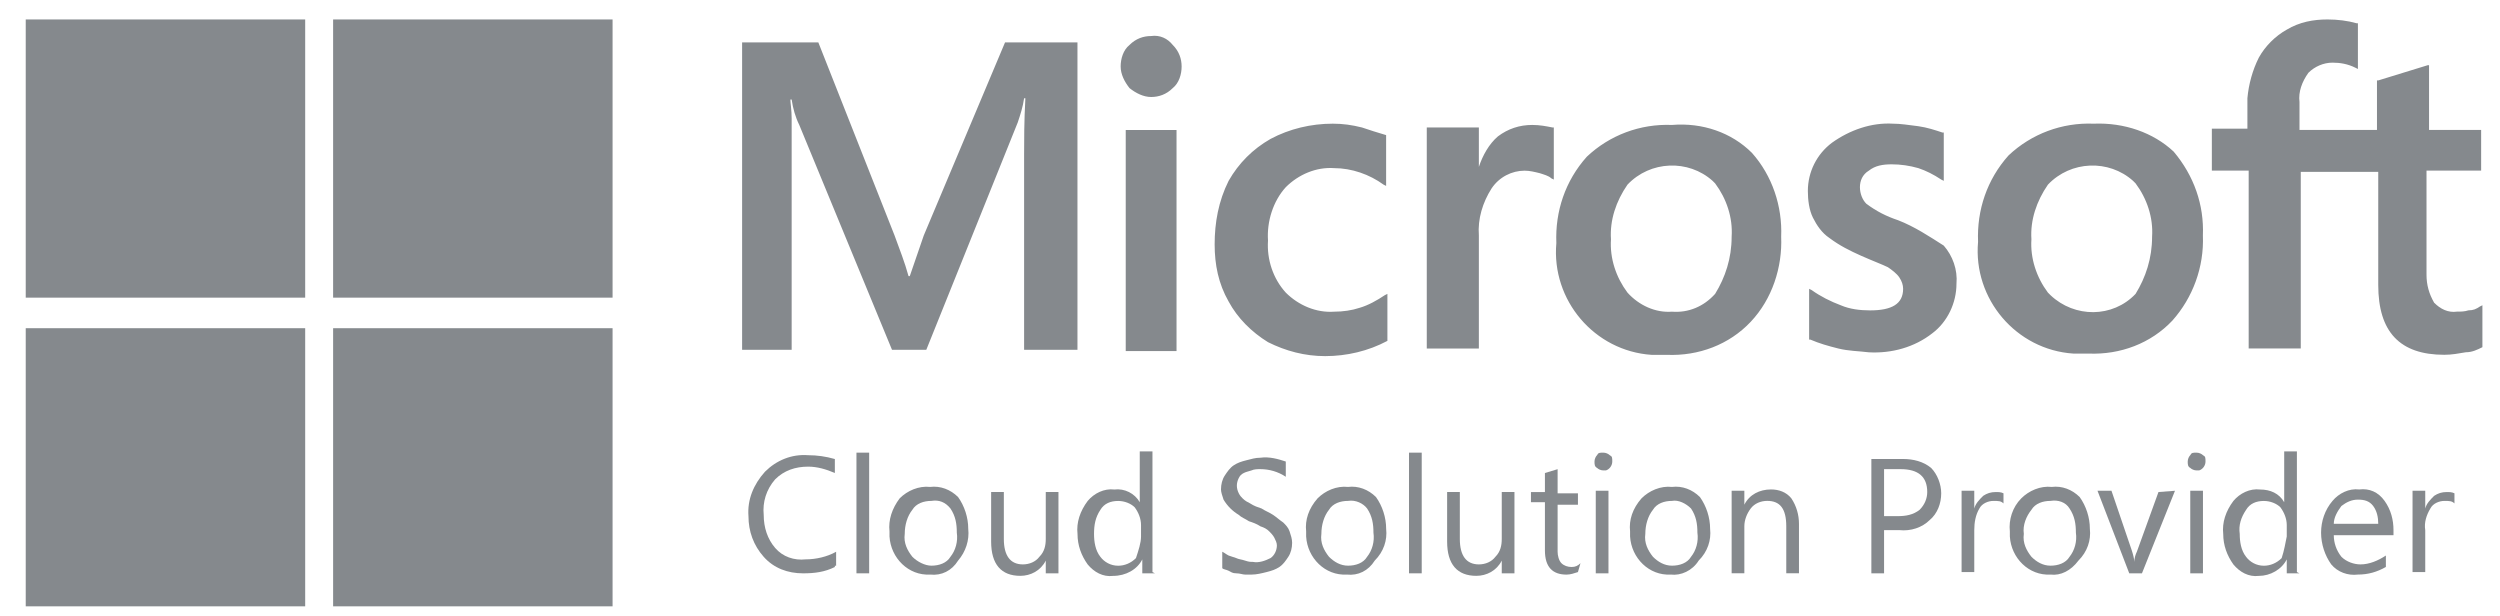 <svg width="134" height="33" viewBox="0 0 134 33" fill="none" xmlns="http://www.w3.org/2000/svg">
<g clip-path="url(#clip0_3859_13500)">
<path d="M49.514 12.62L48.765 14.799H48.697C48.492 14.05 48.22 13.369 47.948 12.62L43.862 2.271H39.777V18.748H42.433V6.357C42.433 5.88 42.365 5.54 42.365 5.335H42.433C42.501 5.812 42.637 6.288 42.841 6.697L47.811 18.748H49.65L54.552 6.561C54.688 6.152 54.824 5.744 54.892 5.267H54.96C54.892 6.493 54.892 7.582 54.892 8.263V18.748H57.752V2.271H53.871L49.514 12.62ZM60.339 6.969H63.062V18.816H60.339V6.969ZM61.701 1.931C61.292 1.931 60.884 2.067 60.543 2.408C60.203 2.68 60.067 3.157 60.067 3.565C60.067 3.974 60.271 4.382 60.543 4.723C60.884 4.995 61.292 5.199 61.701 5.199C62.109 5.199 62.518 5.063 62.858 4.723C63.199 4.45 63.335 3.974 63.335 3.565C63.335 3.157 63.199 2.748 62.858 2.408C62.586 2.067 62.177 1.863 61.701 1.931ZM73.003 6.833C72.458 6.697 71.982 6.629 71.437 6.629C70.279 6.629 69.122 6.901 68.101 7.446C67.148 7.991 66.399 8.74 65.854 9.693C65.309 10.782 65.105 11.94 65.105 13.097C65.105 14.186 65.309 15.208 65.854 16.161C66.331 17.046 67.079 17.795 67.965 18.34C68.918 18.816 69.939 19.088 71.028 19.088C72.186 19.088 73.343 18.816 74.365 18.271V15.752L74.228 15.82C73.82 16.093 73.343 16.365 72.867 16.501C72.458 16.637 71.982 16.706 71.505 16.706C70.552 16.774 69.599 16.365 68.918 15.684C68.237 14.935 67.897 13.914 67.965 12.893C67.897 11.871 68.237 10.782 68.918 10.033C69.599 9.352 70.552 8.944 71.505 9.012C72.458 9.012 73.411 9.352 74.16 9.897L74.296 9.965V7.242C73.82 7.105 73.411 6.969 73.003 6.833ZM82.126 6.697C81.445 6.697 80.833 6.901 80.288 7.31C79.811 7.718 79.471 8.331 79.267 8.944V6.833H76.475V18.68H79.267V12.62C79.199 11.735 79.471 10.85 79.948 10.101C80.356 9.488 81.037 9.148 81.718 9.148C81.99 9.148 82.262 9.216 82.535 9.284C82.739 9.352 83.011 9.42 83.148 9.557L83.284 9.625V6.833H83.216C82.875 6.765 82.535 6.697 82.126 6.697ZM89.616 6.697C87.913 6.629 86.279 7.242 85.054 8.399C83.897 9.693 83.352 11.327 83.42 13.029C83.148 16.093 85.462 18.816 88.526 19.02C88.799 19.02 89.071 19.02 89.343 19.02C91.045 19.088 92.68 18.476 93.837 17.25C94.994 16.025 95.539 14.322 95.471 12.688C95.539 11.054 94.994 9.42 93.905 8.195C92.816 7.105 91.25 6.561 89.616 6.697ZM91.93 15.752C91.318 16.433 90.501 16.774 89.616 16.706C88.731 16.774 87.845 16.365 87.233 15.684C86.62 14.867 86.279 13.846 86.348 12.825C86.279 11.803 86.62 10.782 87.233 9.897C88.458 8.603 90.501 8.535 91.794 9.693C91.862 9.761 91.862 9.761 91.93 9.829C92.543 10.646 92.884 11.667 92.816 12.688C92.816 13.846 92.475 14.867 91.93 15.752ZM101.735 11.803C101.122 11.599 100.577 11.327 100.033 10.918C99.828 10.714 99.692 10.374 99.692 10.033C99.692 9.693 99.828 9.352 100.169 9.148C100.509 8.876 100.918 8.808 101.394 8.808C101.871 8.808 102.348 8.876 102.824 9.012C103.233 9.148 103.641 9.352 104.05 9.625L104.186 9.693V7.105H104.118C103.709 6.969 103.301 6.833 102.824 6.765C102.279 6.697 101.871 6.629 101.462 6.629C100.305 6.561 99.148 6.969 98.194 7.65C97.377 8.263 96.901 9.216 96.901 10.237C96.901 10.714 96.969 11.259 97.173 11.667C97.377 12.076 97.65 12.484 98.058 12.757C98.603 13.165 99.148 13.437 99.76 13.71C100.373 13.982 100.918 14.186 101.19 14.322C101.394 14.459 101.667 14.663 101.803 14.867C101.939 15.071 102.007 15.276 102.007 15.48C102.007 16.297 101.394 16.637 100.237 16.637C99.692 16.637 99.148 16.569 98.671 16.365C98.126 16.161 97.582 15.889 97.105 15.548L96.969 15.48V18.203H97.037C97.513 18.408 97.99 18.544 98.535 18.68C99.079 18.816 99.624 18.816 100.169 18.884C101.394 18.952 102.62 18.612 103.573 17.863C104.39 17.25 104.867 16.229 104.867 15.208C104.935 14.459 104.662 13.71 104.186 13.165C103.437 12.688 102.62 12.144 101.735 11.803ZM112.22 6.629C110.518 6.561 108.884 7.174 107.658 8.331C106.501 9.625 105.956 11.259 106.024 12.961C105.752 16.025 108.067 18.748 111.131 18.952C111.403 18.952 111.675 18.952 111.948 18.952C113.65 19.02 115.284 18.408 116.441 17.182C117.531 15.957 118.143 14.322 118.075 12.62C118.143 10.986 117.599 9.42 116.509 8.127C115.42 7.105 113.854 6.561 112.22 6.629ZM114.467 15.752C113.241 17.046 111.199 17.046 109.905 15.82C109.837 15.752 109.837 15.752 109.769 15.684C109.156 14.867 108.816 13.846 108.884 12.825C108.816 11.803 109.156 10.782 109.769 9.897C110.994 8.603 113.037 8.535 114.331 9.693C114.399 9.761 114.399 9.761 114.467 9.829C115.079 10.646 115.42 11.667 115.352 12.688C115.352 13.846 115.011 14.867 114.467 15.752Z" fill="#85898D"/>
<path d="M132.989 9.213V6.966H130.197V3.494H130.129L127.474 4.311H127.406V6.966H123.253V5.468C123.184 4.924 123.389 4.379 123.729 3.903C124.07 3.562 124.546 3.358 125.023 3.358C125.431 3.358 125.84 3.426 126.248 3.63L126.384 3.698V1.247H126.316C125.84 1.111 125.295 1.043 124.75 1.043C124.001 1.043 123.253 1.179 122.572 1.588C121.959 1.928 121.414 2.473 121.074 3.086C120.733 3.766 120.529 4.515 120.461 5.264V6.898H118.555V9.145H120.529V18.677H123.321V9.213H127.474V15.273C127.474 17.792 128.631 19.017 131.014 19.017C131.423 19.017 131.763 18.949 132.172 18.881C132.512 18.881 132.784 18.745 133.057 18.609V16.362L132.921 16.43C132.716 16.566 132.58 16.634 132.308 16.634C132.104 16.703 131.899 16.703 131.695 16.703C131.219 16.771 130.81 16.566 130.47 16.226C130.197 15.749 130.061 15.273 130.061 14.728V9.145H132.989V9.213Z" fill="#85898D"/>
<path d="M1.379 1.043H16.358V15.954H1.379V1.043Z" fill="#85898D"/>
<path d="M17.855 1.043H32.834V15.954H17.855V1.043Z" fill="#85898D"/>
<path d="M1.379 17.59H16.358V32.501H1.379V17.59Z" fill="#85898D"/>
<path d="M17.855 17.59H32.834V32.501H17.855V17.59Z" fill="#85898D"/>
<path d="M44.748 30.391C44.203 30.663 43.658 30.731 43.046 30.731C42.229 30.731 41.48 30.459 40.935 29.846C40.39 29.233 40.118 28.484 40.118 27.667C40.05 26.782 40.39 25.965 41.003 25.284C41.616 24.672 42.433 24.331 43.318 24.399C43.795 24.399 44.271 24.467 44.748 24.604V25.352C44.271 25.148 43.795 25.012 43.318 25.012C42.637 25.012 42.024 25.216 41.548 25.693C41.071 26.238 40.867 26.918 40.935 27.599C40.935 28.28 41.139 28.893 41.548 29.369C41.956 29.846 42.569 30.05 43.182 29.982C43.727 29.982 44.339 29.846 44.816 29.574V30.323H44.748V30.391Z" fill="#85898D"/>
<path d="M46.587 30.73H45.906V24.262H46.587V30.73Z" fill="#85898D"/>
<path d="M49.856 30.797C48.698 30.865 47.745 29.912 47.677 28.754C47.677 28.686 47.677 28.618 47.677 28.482C47.609 27.869 47.813 27.256 48.222 26.712C48.63 26.303 49.243 26.031 49.856 26.099C50.4 26.031 50.945 26.235 51.354 26.643C51.694 27.12 51.898 27.733 51.898 28.346C51.966 28.958 51.762 29.571 51.354 30.048C51.013 30.593 50.468 30.865 49.856 30.797ZM49.924 26.848C49.515 26.848 49.107 26.984 48.903 27.324C48.63 27.665 48.494 28.141 48.494 28.618C48.426 29.095 48.63 29.503 48.903 29.843C49.175 30.116 49.583 30.32 49.924 30.32C50.332 30.32 50.741 30.184 50.945 29.843C51.217 29.503 51.354 29.026 51.285 28.55C51.285 28.073 51.217 27.665 50.945 27.256C50.673 26.916 50.332 26.78 49.924 26.848Z" fill="#85898D"/>
<path d="M56.733 30.729H56.053V30.048C55.78 30.592 55.236 30.865 54.691 30.865C53.67 30.865 53.125 30.252 53.125 29.026V26.371H53.806V28.89C53.806 29.775 54.146 30.252 54.827 30.252C55.168 30.252 55.508 30.116 55.712 29.843C55.985 29.571 56.053 29.231 56.053 28.89V26.371H56.733V30.729Z" fill="#85898D"/>
<path d="M61.908 30.732H61.227V29.983C60.955 30.527 60.342 30.868 59.661 30.868C59.117 30.936 58.64 30.663 58.3 30.255C57.959 29.778 57.755 29.234 57.755 28.621C57.687 28.008 57.891 27.395 58.3 26.851C58.64 26.442 59.185 26.17 59.73 26.238C60.274 26.17 60.819 26.442 61.091 26.919V24.195H61.772V30.663L61.908 30.732ZM61.159 28.757V28.144C61.159 27.804 61.023 27.463 60.819 27.191C60.615 26.987 60.274 26.851 59.934 26.851C59.525 26.851 59.185 26.987 58.981 27.327C58.708 27.736 58.64 28.144 58.64 28.621C58.64 29.029 58.708 29.506 58.981 29.846C59.185 30.119 59.525 30.323 59.934 30.323C60.274 30.323 60.615 30.187 60.887 29.915C61.023 29.506 61.159 29.097 61.159 28.757Z" fill="#85898D"/>
<path d="M65.513 30.457V29.572C65.65 29.64 65.718 29.708 65.854 29.776L66.262 29.913C66.398 29.98 66.535 29.98 66.739 30.049C66.943 30.117 67.011 30.117 67.147 30.117C67.488 30.185 67.828 30.049 68.101 29.913C68.305 29.776 68.441 29.504 68.441 29.232C68.441 29.095 68.373 28.959 68.305 28.823C68.237 28.687 68.101 28.551 68.032 28.483C67.896 28.346 67.76 28.278 67.556 28.21C67.352 28.074 67.147 28.006 66.943 27.938C66.739 27.802 66.535 27.734 66.398 27.598C66.058 27.393 65.786 27.121 65.582 26.78C65.513 26.576 65.445 26.372 65.445 26.236C65.445 25.963 65.513 25.691 65.65 25.487C65.786 25.283 65.922 25.078 66.126 24.942C66.33 24.806 66.535 24.738 66.807 24.67C67.079 24.602 67.284 24.534 67.556 24.534C68.032 24.466 68.509 24.602 68.918 24.738V25.555C68.509 25.283 68.032 25.146 67.556 25.146C67.42 25.146 67.216 25.146 67.079 25.215C66.875 25.283 66.807 25.283 66.671 25.351C66.535 25.419 66.467 25.487 66.398 25.623C66.262 25.895 66.262 26.168 66.398 26.44C66.467 26.576 66.535 26.644 66.603 26.712C66.739 26.849 66.875 26.917 67.011 26.985C67.216 27.121 67.42 27.189 67.624 27.257C67.828 27.393 68.032 27.461 68.237 27.598C68.441 27.734 68.577 27.87 68.781 28.006C68.918 28.142 69.054 28.278 69.122 28.483C69.19 28.687 69.258 28.891 69.258 29.095C69.258 29.368 69.19 29.64 69.054 29.844C68.918 30.049 68.781 30.253 68.577 30.389C68.373 30.525 68.169 30.593 67.896 30.661C67.624 30.73 67.352 30.798 67.079 30.798H66.739C66.603 30.798 66.467 30.73 66.262 30.73C66.058 30.73 65.99 30.661 65.854 30.593C65.718 30.525 65.582 30.525 65.513 30.457Z" fill="#85898D"/>
<path d="M72.188 30.797C71.03 30.865 70.077 29.912 70.009 28.754C70.009 28.686 70.009 28.618 70.009 28.482C69.941 27.869 70.145 27.256 70.622 26.712C71.03 26.303 71.643 26.031 72.256 26.099C72.8 26.031 73.345 26.235 73.754 26.643C74.094 27.12 74.298 27.733 74.298 28.346C74.366 28.958 74.162 29.571 73.686 30.048C73.345 30.593 72.8 30.865 72.188 30.797ZM72.256 26.848C71.847 26.848 71.439 26.984 71.234 27.324C70.962 27.665 70.826 28.141 70.826 28.618C70.758 29.095 70.962 29.503 71.234 29.843C71.507 30.116 71.847 30.32 72.256 30.32C72.664 30.32 73.073 30.184 73.277 29.843C73.549 29.503 73.686 29.026 73.617 28.55C73.617 28.073 73.549 27.665 73.277 27.256C73.073 26.984 72.664 26.78 72.256 26.848Z" fill="#85898D"/>
<path d="M76.204 30.73H75.523V24.262H76.204V30.73Z" fill="#85898D"/>
<path d="M81.175 30.729H80.494V30.048C80.222 30.592 79.677 30.865 79.132 30.865C78.111 30.865 77.566 30.252 77.566 29.026V26.371H78.247V28.89C78.247 29.775 78.588 30.252 79.269 30.252C79.609 30.252 79.949 30.116 80.154 29.843C80.426 29.571 80.494 29.231 80.494 28.89V26.371H81.175V30.729Z" fill="#85898D"/>
<path d="M84.578 30.663C84.374 30.731 84.169 30.799 83.965 30.799C83.216 30.799 82.808 30.391 82.808 29.506V26.919H82.059V26.374H82.808V25.353L83.488 25.148V26.442H84.578V27.055H83.488V29.574C83.488 29.778 83.556 30.051 83.693 30.187C83.829 30.323 84.033 30.391 84.237 30.391C84.442 30.391 84.578 30.323 84.714 30.187L84.578 30.663Z" fill="#85898D"/>
<path d="M85.941 25.215C85.805 25.215 85.669 25.147 85.601 25.079C85.465 25.011 85.465 24.875 85.465 24.738C85.465 24.602 85.533 24.466 85.601 24.398C85.669 24.262 85.737 24.262 85.941 24.262C86.078 24.262 86.214 24.33 86.282 24.398C86.418 24.466 86.418 24.534 86.418 24.738C86.418 24.943 86.282 25.147 86.078 25.215C86.01 25.215 86.01 25.215 85.941 25.215ZM86.214 30.73H85.533V26.304H86.214V30.73Z" fill="#85898D"/>
<path d="M89.551 30.797C88.393 30.865 87.44 29.912 87.372 28.754C87.372 28.686 87.372 28.618 87.372 28.482C87.304 27.869 87.508 27.256 87.985 26.712C88.393 26.303 89.006 26.031 89.619 26.099C90.164 26.031 90.708 26.235 91.117 26.643C91.457 27.12 91.662 27.733 91.662 28.346C91.73 28.958 91.525 29.571 91.049 30.048C90.708 30.593 90.096 30.865 89.551 30.797ZM89.619 26.848C89.21 26.848 88.802 26.984 88.598 27.324C88.325 27.665 88.189 28.141 88.189 28.618C88.121 29.095 88.325 29.503 88.598 29.843C88.87 30.116 89.21 30.32 89.619 30.32C90.028 30.32 90.436 30.184 90.64 29.843C90.913 29.503 91.049 29.026 90.981 28.55C90.981 28.073 90.913 27.665 90.64 27.256C90.368 26.984 89.959 26.78 89.619 26.848Z" fill="#85898D"/>
<path d="M96.425 30.728H95.744V28.209C95.744 27.256 95.404 26.847 94.723 26.847C94.382 26.847 94.042 26.983 93.838 27.256C93.633 27.528 93.497 27.868 93.497 28.209V30.728H92.816V26.302H93.497V27.051C93.77 26.507 94.314 26.234 94.927 26.234C95.336 26.234 95.744 26.37 96.016 26.711C96.289 27.119 96.425 27.596 96.425 28.073V30.728Z" fill="#85898D"/>
<path d="M100.986 28.414V30.729H100.305V24.602H102.007C102.551 24.602 103.096 24.738 103.505 25.078C103.845 25.419 104.049 25.963 104.049 26.44C104.049 26.985 103.845 27.529 103.437 27.87C103.028 28.278 102.415 28.482 101.803 28.414H100.986ZM100.986 25.214V27.665H101.734C102.143 27.665 102.551 27.597 102.892 27.325C103.164 27.053 103.3 26.712 103.3 26.372C103.3 25.555 102.824 25.146 101.871 25.146H100.986V25.214Z" fill="#85898D"/>
<path d="M107.387 26.985C107.251 26.849 107.115 26.849 106.843 26.849C106.57 26.849 106.23 26.985 106.094 27.258C105.89 27.598 105.821 28.007 105.821 28.415V30.662H105.141V26.305H105.821V27.258C105.89 26.985 106.094 26.781 106.298 26.577C106.502 26.441 106.707 26.373 106.979 26.373C107.115 26.373 107.251 26.373 107.387 26.441V26.985Z" fill="#85898D"/>
<path d="M109.906 30.797C108.749 30.865 107.796 29.912 107.728 28.754C107.728 28.686 107.728 28.618 107.728 28.482C107.66 27.869 107.864 27.188 108.34 26.712C108.749 26.303 109.362 26.031 109.974 26.099C110.519 26.031 111.064 26.235 111.472 26.643C111.813 27.12 112.017 27.733 112.017 28.346C112.085 28.958 111.881 29.571 111.404 30.048C110.996 30.593 110.451 30.865 109.906 30.797ZM109.906 26.848C109.498 26.848 109.089 26.984 108.885 27.324C108.613 27.665 108.408 28.141 108.477 28.618C108.408 29.095 108.613 29.503 108.885 29.843C109.157 30.116 109.498 30.32 109.906 30.32C110.315 30.32 110.723 30.184 110.928 29.843C111.2 29.503 111.336 29.026 111.268 28.55C111.268 28.073 111.2 27.665 110.928 27.256C110.723 26.916 110.315 26.78 109.906 26.848Z" fill="#85898D"/>
<path d="M116.579 26.305L114.809 30.73H114.128L112.426 26.305H113.175L114.264 29.505C114.332 29.709 114.4 29.981 114.4 30.117C114.4 29.913 114.468 29.709 114.536 29.573L115.694 26.373L116.579 26.305Z" fill="#85898D"/>
<path d="M117.738 25.215C117.602 25.215 117.466 25.147 117.398 25.079C117.262 25.011 117.262 24.875 117.262 24.738C117.262 24.602 117.33 24.466 117.398 24.398C117.466 24.262 117.534 24.262 117.738 24.262C117.874 24.262 118.011 24.33 118.079 24.398C118.215 24.466 118.215 24.534 118.215 24.738C118.215 24.943 118.079 25.147 117.874 25.215C117.806 25.215 117.806 25.215 117.738 25.215ZM118.079 30.73H117.398V26.304H118.079V30.73Z" fill="#85898D"/>
<path d="M123.25 30.732H122.57V29.983C122.297 30.527 121.684 30.868 121.072 30.868C120.527 30.936 120.05 30.663 119.71 30.255C119.37 29.778 119.165 29.234 119.165 28.621C119.097 28.008 119.301 27.395 119.71 26.851C120.05 26.442 120.595 26.17 121.14 26.238C121.684 26.238 122.161 26.442 122.433 26.919V24.195H123.114V30.663L123.25 30.732ZM122.57 28.757V28.144C122.57 27.804 122.433 27.463 122.229 27.191C122.025 26.987 121.684 26.851 121.344 26.851C120.935 26.851 120.595 26.987 120.391 27.327C120.118 27.736 119.982 28.144 120.05 28.621C120.05 29.029 120.118 29.506 120.391 29.846C120.595 30.119 120.935 30.323 121.344 30.323C121.684 30.323 122.025 30.187 122.297 29.915C122.433 29.506 122.501 29.097 122.57 28.757Z" fill="#85898D"/>
<path d="M128.155 28.686H125.091C125.091 29.095 125.227 29.503 125.5 29.844C125.772 30.116 126.18 30.252 126.521 30.252C126.997 30.252 127.474 30.048 127.883 29.776V30.389C127.406 30.661 126.929 30.797 126.385 30.797C125.84 30.865 125.295 30.661 124.955 30.252C124.614 29.776 124.41 29.163 124.41 28.55C124.41 27.938 124.614 27.325 125.023 26.848C125.363 26.44 125.908 26.167 126.453 26.235C126.997 26.167 127.474 26.372 127.814 26.848C128.155 27.325 128.291 27.869 128.291 28.414V28.686H128.155ZM127.474 28.074C127.474 27.733 127.406 27.393 127.202 27.12C126.997 26.848 126.725 26.78 126.385 26.78C126.044 26.78 125.772 26.916 125.5 27.12C125.295 27.393 125.091 27.733 125.091 28.074H127.474Z" fill="#85898D"/>
<path d="M131.559 26.985C131.423 26.849 131.287 26.849 131.015 26.849C130.742 26.849 130.402 26.985 130.266 27.258C130.061 27.598 129.925 28.007 129.993 28.415V30.662H129.312V26.305H129.993V27.258C130.061 26.985 130.266 26.781 130.47 26.577C130.674 26.441 130.878 26.373 131.151 26.373C131.287 26.373 131.423 26.373 131.559 26.441V26.985Z" fill="#85898D"/>
</g>
<defs>
<clipPath id="clip0_3859_13500">
<rect width="132.766" height="32" fill="white" transform="translate(0.902 0.5)"/>
</clipPath>
</defs>
</svg>
